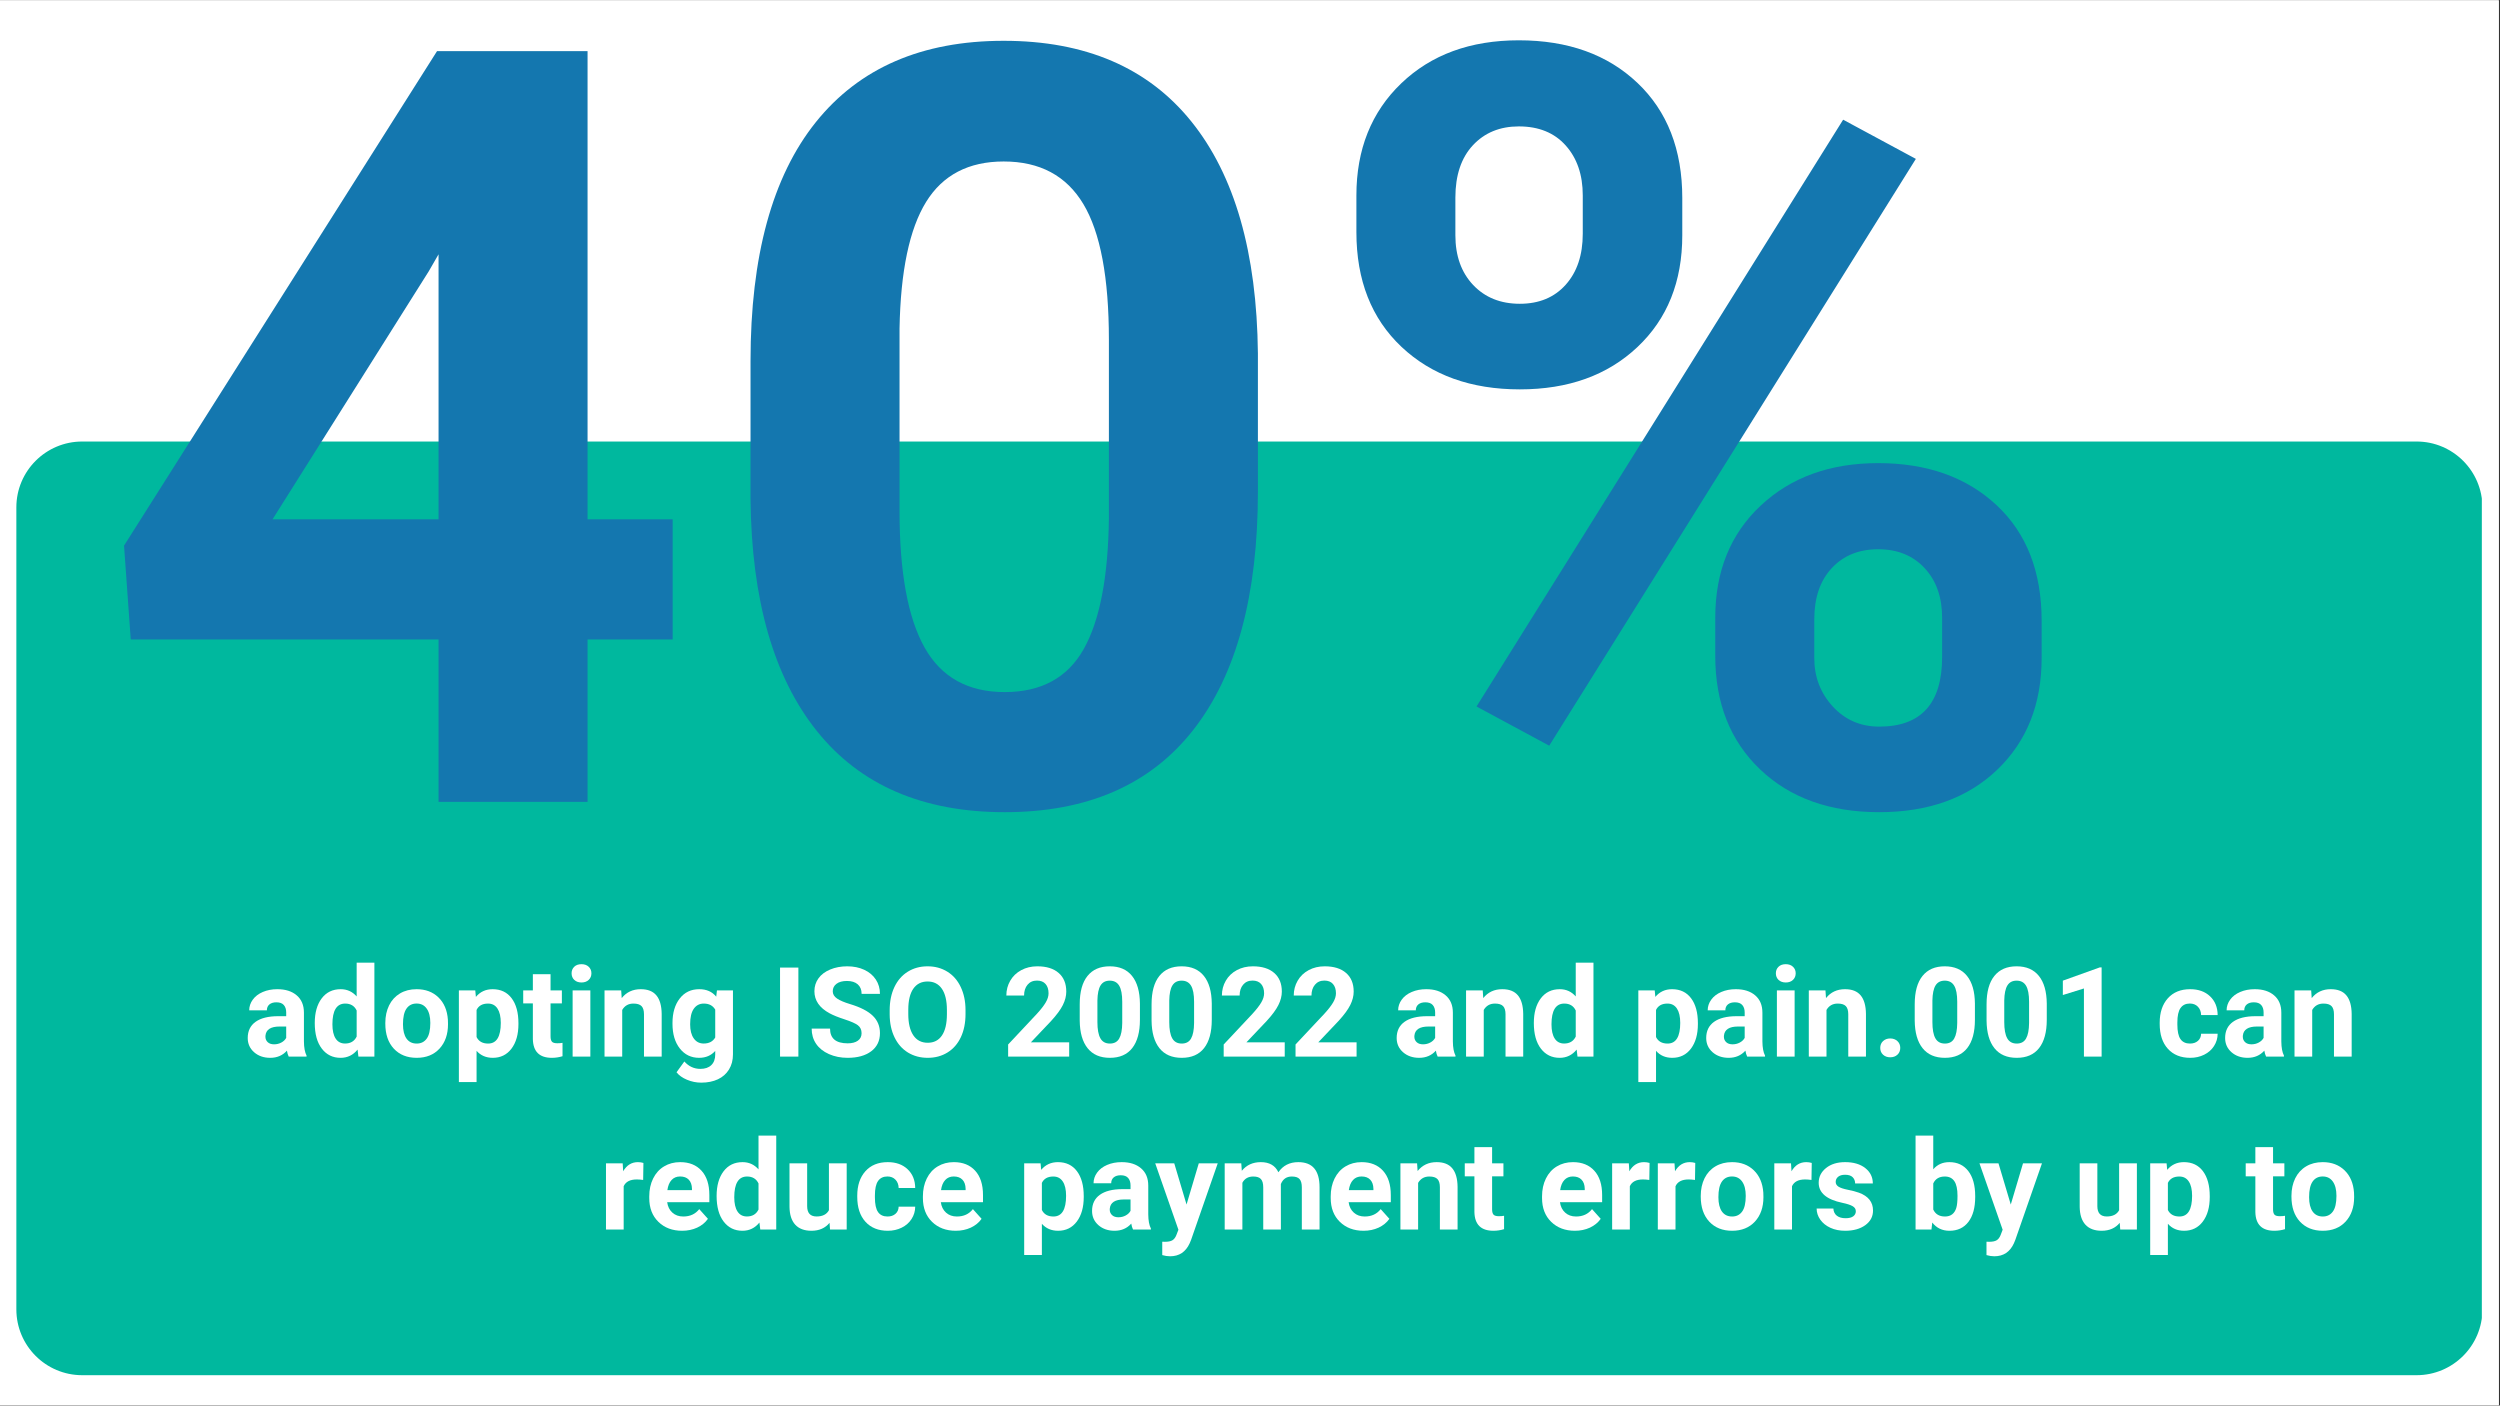 <svg xmlns="http://www.w3.org/2000/svg" xmlns:xlink="http://www.w3.org/1999/xlink" width="1366" zoomAndPan="magnify" viewBox="0 0 1024.5 576" height="768" preserveAspectRatio="xMidYMid meet" version="1.0"><rect x="0" y="0" width="1024.5" height="576" fill="#333333" stroke="none"/><defs><g/><clipPath id="3bd063bd93"><path d="M 0 0.141 L 1024 0.141 L 1024 575.859 L 0 575.859 Z M 0 0.141 " clip-rule="nonzero"/></clipPath><clipPath id="7ce6a3082e"><path d="M 6.703 180.934 L 1018 180.934 L 1018 563.555 L 6.703 563.555 Z M 6.703 180.934 " clip-rule="nonzero"/></clipPath><clipPath id="b9a9ccee78"><path d="M 33.691 180.934 L 990.309 180.934 C 1005.211 180.934 1017.297 193.02 1017.297 207.922 L 1017.297 536.566 C 1017.297 551.469 1005.211 563.555 990.309 563.555 L 33.691 563.555 C 18.789 563.555 6.703 551.469 6.703 536.566 L 6.703 207.922 C 6.703 193.02 18.789 180.934 33.691 180.934 Z M 33.691 180.934 " clip-rule="nonzero"/></clipPath></defs><g clip-path="url(#3bd063bd93)"><path fill="#ffffff" d="M 0 0.141 L 1024 0.141 L 1024 575.859 L 0 575.859 Z M 0 0.141 " fill-opacity="1" fill-rule="nonzero"/><path fill="#ffffff" d="M 0 0.141 L 1024 0.141 L 1024 575.859 L 0 575.859 Z M 0 0.141 " fill-opacity="1" fill-rule="nonzero"/></g><g clip-path="url(#7ce6a3082e)"><g clip-path="url(#b9a9ccee78)"><path fill="#00b89e" d="M 6.703 180.934 L 1017.055 180.934 L 1017.055 563.555 L 6.703 563.555 Z M 6.703 180.934 " fill-opacity="1" fill-rule="nonzero"/></g></g><g fill="#ffffff" fill-opacity="1"><g transform="translate(99.816, 432.997)"><g><path d="M 18.5 0 C 18.164 -0.656 17.922 -1.469 17.766 -2.438 C 16.016 -0.477 13.734 0.5 10.922 0.5 C 8.266 0.5 6.062 -0.266 4.312 -1.797 C 2.57 -3.336 1.703 -5.281 1.703 -7.625 C 1.703 -10.5 2.766 -12.703 4.891 -14.234 C 7.023 -15.773 10.109 -16.551 14.141 -16.562 L 17.469 -16.562 L 17.469 -18.125 C 17.469 -19.375 17.145 -20.375 16.5 -21.125 C 15.852 -21.875 14.836 -22.25 13.453 -22.25 C 12.234 -22.25 11.273 -21.957 10.578 -21.375 C 9.891 -20.789 9.547 -19.988 9.547 -18.969 L 2.312 -18.969 C 2.312 -20.539 2.797 -21.992 3.766 -23.328 C 4.734 -24.672 6.102 -25.723 7.875 -26.484 C 9.645 -27.242 11.629 -27.625 13.828 -27.625 C 17.172 -27.625 19.82 -26.781 21.781 -25.094 C 23.75 -23.414 24.734 -21.055 24.734 -18.016 L 24.734 -6.266 C 24.754 -3.691 25.113 -1.742 25.812 -0.422 L 25.812 0 Z M 12.5 -5.031 C 13.57 -5.031 14.555 -5.27 15.453 -5.75 C 16.359 -6.227 17.031 -6.867 17.469 -7.672 L 17.469 -12.328 L 14.766 -12.328 C 11.141 -12.328 9.207 -11.078 8.969 -8.578 L 8.953 -8.141 C 8.953 -7.242 9.27 -6.5 9.906 -5.906 C 10.539 -5.32 11.406 -5.031 12.5 -5.031 Z M 12.5 -5.031 "/></g></g><g transform="translate(127.331, 432.997)"><g><path d="M 1.656 -13.766 C 1.656 -17.984 2.602 -21.348 4.5 -23.859 C 6.395 -26.367 8.988 -27.625 12.281 -27.625 C 14.914 -27.625 17.098 -26.633 18.828 -24.656 L 18.828 -38.5 L 26.094 -38.5 L 26.094 0 L 19.547 0 L 19.203 -2.875 C 17.391 -0.625 15.066 0.5 12.234 0.5 C 9.035 0.5 6.473 -0.754 4.547 -3.266 C 2.617 -5.785 1.656 -9.285 1.656 -13.766 Z M 8.891 -13.234 C 8.891 -10.691 9.332 -8.742 10.219 -7.391 C 11.102 -6.035 12.391 -5.359 14.078 -5.359 C 16.316 -5.359 17.898 -6.305 18.828 -8.203 L 18.828 -18.891 C 17.922 -20.785 16.359 -21.734 14.141 -21.734 C 10.641 -21.734 8.891 -18.898 8.891 -13.234 Z M 8.891 -13.234 "/></g></g><g transform="translate(156.249, 432.997)"><g><path d="M 1.656 -13.812 C 1.656 -16.5 2.172 -18.895 3.203 -21 C 4.242 -23.102 5.734 -24.734 7.672 -25.891 C 9.617 -27.047 11.883 -27.625 14.469 -27.625 C 18.125 -27.625 21.109 -26.504 23.422 -24.266 C 25.734 -22.023 27.023 -18.984 27.297 -15.141 L 27.344 -13.281 C 27.344 -9.125 26.18 -5.785 23.859 -3.266 C 21.535 -0.754 18.414 0.5 14.5 0.5 C 10.594 0.5 7.473 -0.75 5.141 -3.25 C 2.816 -5.758 1.656 -9.172 1.656 -13.484 Z M 8.891 -13.281 C 8.891 -10.707 9.375 -8.738 10.344 -7.375 C 11.312 -6.02 12.703 -5.344 14.516 -5.344 C 16.266 -5.344 17.629 -6.016 18.609 -7.359 C 19.598 -8.703 20.094 -10.852 20.094 -13.812 C 20.094 -16.332 19.598 -18.285 18.609 -19.672 C 17.629 -21.055 16.25 -21.75 14.469 -21.75 C 12.688 -21.75 11.312 -21.062 10.344 -19.688 C 9.375 -18.312 8.891 -16.176 8.891 -13.281 Z M 8.891 -13.281 "/></g></g><g transform="translate(185.268, 432.997)"><g><path d="M 27.188 -13.312 C 27.188 -9.133 26.238 -5.785 24.344 -3.266 C 22.445 -0.754 19.891 0.5 16.672 0.5 C 13.93 0.5 11.719 -0.453 10.031 -2.359 L 10.031 10.422 L 2.781 10.422 L 2.781 -27.125 L 9.5 -27.125 L 9.75 -24.469 C 11.5 -26.57 13.785 -27.625 16.609 -27.625 C 19.953 -27.625 22.551 -26.383 24.406 -23.906 C 26.258 -21.438 27.188 -18.031 27.188 -13.688 Z M 19.953 -13.828 C 19.953 -16.359 19.504 -18.305 18.609 -19.672 C 17.711 -21.047 16.414 -21.734 14.719 -21.734 C 12.438 -21.734 10.875 -20.863 10.031 -19.125 L 10.031 -8.016 C 10.914 -6.234 12.492 -5.344 14.766 -5.344 C 18.223 -5.344 19.953 -8.172 19.953 -13.828 Z M 19.953 -13.828 "/></g></g><g transform="translate(214.161, 432.997)"><g><path d="M 11.453 -33.781 L 11.453 -27.125 L 16.094 -27.125 L 16.094 -21.797 L 11.453 -21.797 L 11.453 -8.266 C 11.453 -7.266 11.645 -6.547 12.031 -6.109 C 12.414 -5.68 13.148 -5.469 14.234 -5.469 C 15.035 -5.469 15.742 -5.523 16.359 -5.641 L 16.359 -0.156 C 14.941 0.281 13.484 0.5 11.984 0.5 C 6.898 0.5 4.305 -2.062 4.203 -7.188 L 4.203 -21.797 L 0.25 -21.797 L 0.25 -27.125 L 4.203 -27.125 L 4.203 -33.781 Z M 11.453 -33.781 "/></g></g><g transform="translate(231.502, 432.997)"><g><path d="M 10.422 0 L 3.156 0 L 3.156 -27.125 L 10.422 -27.125 Z M 2.734 -34.141 C 2.734 -35.223 3.094 -36.113 3.812 -36.812 C 4.539 -37.52 5.535 -37.875 6.797 -37.875 C 8.023 -37.875 9.008 -37.52 9.75 -36.812 C 10.488 -36.113 10.859 -35.223 10.859 -34.141 C 10.859 -33.035 10.484 -32.129 9.734 -31.422 C 8.992 -30.723 8.016 -30.375 6.797 -30.375 C 5.578 -30.375 4.594 -30.723 3.844 -31.422 C 3.102 -32.129 2.734 -33.035 2.734 -34.141 Z M 2.734 -34.141 "/></g></g><g transform="translate(245.109, 432.997)"><g><path d="M 9.453 -27.125 L 9.672 -23.984 C 11.609 -26.41 14.207 -27.625 17.469 -27.625 C 20.344 -27.625 22.477 -26.781 23.875 -25.094 C 25.281 -23.406 26.004 -20.879 26.047 -17.516 L 26.047 0 L 18.797 0 L 18.797 -17.344 C 18.797 -18.883 18.461 -20 17.797 -20.688 C 17.129 -21.383 16.02 -21.734 14.469 -21.734 C 12.426 -21.734 10.895 -20.863 9.875 -19.125 L 9.875 0 L 2.625 0 L 2.625 -27.125 Z M 9.453 -27.125 "/></g></g><g transform="translate(273.852, 432.997)"><g><path d="M 1.734 -13.766 C 1.734 -17.922 2.723 -21.27 4.703 -23.812 C 6.68 -26.352 9.348 -27.625 12.703 -27.625 C 15.68 -27.625 18 -26.602 19.656 -24.562 L 19.953 -27.125 L 26.516 -27.125 L 26.516 -0.906 C 26.516 1.469 25.973 3.531 24.891 5.281 C 23.816 7.039 22.301 8.379 20.344 9.297 C 18.395 10.211 16.109 10.672 13.484 10.672 C 11.492 10.672 9.555 10.273 7.672 9.484 C 5.785 8.691 4.359 7.672 3.391 6.422 L 6.594 2 C 8.395 4.02 10.582 5.031 13.156 5.031 C 15.082 5.031 16.578 4.516 17.641 3.484 C 18.711 2.461 19.25 1.008 19.25 -0.875 L 19.25 -2.328 C 17.57 -0.441 15.375 0.5 12.656 0.5 C 9.395 0.5 6.758 -0.77 4.75 -3.312 C 2.738 -5.863 1.734 -9.242 1.734 -13.453 Z M 8.969 -13.234 C 8.969 -10.773 9.461 -8.848 10.453 -7.453 C 11.441 -6.055 12.797 -5.359 14.516 -5.359 C 16.711 -5.359 18.289 -6.188 19.25 -7.844 L 19.25 -19.25 C 18.281 -20.906 16.719 -21.734 14.562 -21.734 C 12.82 -21.734 11.453 -21.02 10.453 -19.594 C 9.461 -18.176 8.969 -16.055 8.969 -13.234 Z M 8.969 -13.234 "/></g></g><g transform="translate(303.146, 432.997)"><g/></g><g transform="translate(315.926, 432.997)"><g><path d="M 11.25 0 L 3.734 0 L 3.734 -36.484 L 11.25 -36.484 Z M 11.25 0 "/></g></g><g transform="translate(330.886, 432.997)"><g><path d="M 22.188 -9.578 C 22.188 -10.992 21.68 -12.082 20.672 -12.844 C 19.672 -13.602 17.867 -14.406 15.266 -15.25 C 12.66 -16.094 10.598 -16.926 9.078 -17.75 C 4.93 -19.988 2.859 -23.004 2.859 -26.797 C 2.859 -28.766 3.41 -30.52 4.516 -32.062 C 5.629 -33.613 7.227 -34.82 9.312 -35.688 C 11.395 -36.562 13.727 -37 16.312 -37 C 18.914 -37 21.238 -36.523 23.281 -35.578 C 25.32 -34.629 26.906 -33.297 28.031 -31.578 C 29.156 -29.859 29.719 -27.906 29.719 -25.719 L 22.203 -25.719 C 22.203 -27.383 21.676 -28.68 20.625 -29.609 C 19.57 -30.535 18.094 -31 16.188 -31 C 14.352 -31 12.926 -30.609 11.906 -29.828 C 10.883 -29.055 10.375 -28.035 10.375 -26.766 C 10.375 -25.578 10.969 -24.582 12.156 -23.781 C 13.352 -22.977 15.113 -22.227 17.438 -21.531 C 21.719 -20.238 24.832 -18.641 26.781 -16.734 C 28.738 -14.836 29.719 -12.469 29.719 -9.625 C 29.719 -6.469 28.523 -3.988 26.141 -2.188 C 23.754 -0.395 20.535 0.5 16.484 0.5 C 13.68 0.5 11.125 -0.008 8.812 -1.031 C 6.508 -2.062 4.754 -3.469 3.547 -5.25 C 2.336 -7.039 1.734 -9.117 1.734 -11.484 L 9.266 -11.484 C 9.266 -7.453 11.672 -5.438 16.484 -5.438 C 18.273 -5.438 19.672 -5.801 20.672 -6.531 C 21.68 -7.258 22.188 -8.273 22.188 -9.578 Z M 22.188 -9.578 "/></g></g><g transform="translate(362.435, 432.997)"><g><path d="M 33.234 -17.422 C 33.234 -13.828 32.598 -10.676 31.328 -7.969 C 30.055 -5.258 28.238 -3.172 25.875 -1.703 C 23.508 -0.234 20.801 0.5 17.75 0.5 C 14.719 0.5 12.016 -0.223 9.641 -1.672 C 7.273 -3.129 5.441 -5.207 4.141 -7.906 C 2.836 -10.602 2.176 -13.707 2.156 -17.219 L 2.156 -19.016 C 2.156 -22.609 2.801 -25.77 4.094 -28.5 C 5.395 -31.238 7.223 -33.336 9.578 -34.797 C 11.941 -36.266 14.645 -37 17.688 -37 C 20.727 -37 23.43 -36.266 25.797 -34.797 C 28.16 -33.336 29.988 -31.238 31.281 -28.5 C 32.582 -25.77 33.234 -22.617 33.234 -19.047 Z M 25.609 -19.078 C 25.609 -22.898 24.922 -25.805 23.547 -27.797 C 22.18 -29.785 20.227 -30.781 17.688 -30.781 C 15.164 -30.781 13.219 -29.797 11.844 -27.828 C 10.477 -25.867 9.789 -22.992 9.781 -19.203 L 9.781 -17.422 C 9.781 -13.691 10.461 -10.801 11.828 -8.75 C 13.203 -6.695 15.176 -5.672 17.75 -5.672 C 20.27 -5.672 22.207 -6.66 23.562 -8.641 C 24.914 -10.617 25.598 -13.504 25.609 -17.297 Z M 25.609 -19.078 "/></g></g><g transform="translate(397.869, 432.997)"><g/></g><g transform="translate(410.649, 432.997)"><g><path d="M 27.5 0 L 2.484 0 L 2.484 -4.969 L 14.281 -17.547 C 15.906 -19.316 17.102 -20.859 17.875 -22.172 C 18.656 -23.492 19.047 -24.75 19.047 -25.938 C 19.047 -27.562 18.633 -28.836 17.812 -29.766 C 17 -30.691 15.832 -31.156 14.312 -31.156 C 12.676 -31.156 11.383 -30.586 10.438 -29.453 C 9.488 -28.328 9.016 -26.848 9.016 -25.016 L 1.75 -25.016 C 1.75 -27.234 2.281 -29.258 3.344 -31.094 C 4.406 -32.938 5.906 -34.379 7.844 -35.422 C 9.781 -36.473 11.977 -37 14.438 -37 C 18.195 -37 21.113 -36.094 23.188 -34.281 C 25.27 -32.477 26.312 -29.93 26.312 -26.641 C 26.312 -24.836 25.844 -23 24.906 -21.125 C 23.977 -19.258 22.375 -17.082 20.094 -14.594 L 11.797 -5.844 L 27.5 -5.844 Z M 27.5 0 "/></g></g><g transform="translate(440.094, 432.997)"><g><path d="M 27.047 -15.094 C 27.047 -10.039 26 -6.176 23.906 -3.5 C 21.82 -0.832 18.766 0.5 14.734 0.5 C 10.754 0.5 7.711 -0.812 5.609 -3.438 C 3.504 -6.062 2.426 -9.82 2.375 -14.719 L 2.375 -21.422 C 2.375 -26.523 3.43 -30.395 5.547 -33.031 C 7.66 -35.676 10.707 -37 14.688 -37 C 18.664 -37 21.707 -35.688 23.812 -33.062 C 25.914 -30.445 26.992 -26.691 27.047 -21.797 Z M 19.797 -22.453 C 19.797 -25.484 19.379 -27.688 18.547 -29.062 C 17.723 -30.438 16.438 -31.125 14.688 -31.125 C 12.977 -31.125 11.719 -30.469 10.906 -29.156 C 10.102 -27.844 9.676 -25.789 9.625 -23 L 9.625 -14.141 C 9.625 -11.16 10.031 -8.945 10.844 -7.5 C 11.656 -6.062 12.953 -5.344 14.734 -5.344 C 16.504 -5.344 17.781 -6.035 18.562 -7.422 C 19.352 -8.805 19.766 -10.926 19.797 -13.781 Z M 19.797 -22.453 "/></g></g><g transform="translate(469.538, 432.997)"><g><path d="M 27.047 -15.094 C 27.047 -10.039 26 -6.176 23.906 -3.5 C 21.82 -0.832 18.766 0.5 14.734 0.5 C 10.754 0.5 7.711 -0.812 5.609 -3.438 C 3.504 -6.062 2.426 -9.82 2.375 -14.719 L 2.375 -21.422 C 2.375 -26.523 3.43 -30.395 5.547 -33.031 C 7.66 -35.676 10.707 -37 14.688 -37 C 18.664 -37 21.707 -35.688 23.812 -33.062 C 25.914 -30.445 26.992 -26.691 27.047 -21.797 Z M 19.797 -22.453 C 19.797 -25.484 19.379 -27.688 18.547 -29.062 C 17.723 -30.438 16.438 -31.125 14.688 -31.125 C 12.977 -31.125 11.719 -30.469 10.906 -29.156 C 10.102 -27.844 9.676 -25.789 9.625 -23 L 9.625 -14.141 C 9.625 -11.16 10.031 -8.945 10.844 -7.5 C 11.656 -6.062 12.953 -5.344 14.734 -5.344 C 16.504 -5.344 17.781 -6.035 18.562 -7.422 C 19.352 -8.805 19.766 -10.926 19.797 -13.781 Z M 19.797 -22.453 "/></g></g><g transform="translate(498.982, 432.997)"><g><path d="M 27.5 0 L 2.484 0 L 2.484 -4.969 L 14.281 -17.547 C 15.906 -19.316 17.102 -20.859 17.875 -22.172 C 18.656 -23.492 19.047 -24.75 19.047 -25.938 C 19.047 -27.562 18.633 -28.836 17.812 -29.766 C 17 -30.691 15.832 -31.156 14.312 -31.156 C 12.676 -31.156 11.383 -30.586 10.438 -29.453 C 9.488 -28.328 9.016 -26.848 9.016 -25.016 L 1.75 -25.016 C 1.75 -27.234 2.281 -29.258 3.344 -31.094 C 4.406 -32.938 5.906 -34.379 7.844 -35.422 C 9.781 -36.473 11.977 -37 14.438 -37 C 18.195 -37 21.113 -36.094 23.188 -34.281 C 25.27 -32.477 26.312 -29.93 26.312 -26.641 C 26.312 -24.836 25.844 -23 24.906 -21.125 C 23.977 -19.258 22.375 -17.082 20.094 -14.594 L 11.797 -5.844 L 27.5 -5.844 Z M 27.5 0 "/></g></g><g transform="translate(528.427, 432.997)"><g><path d="M 27.5 0 L 2.484 0 L 2.484 -4.969 L 14.281 -17.547 C 15.906 -19.316 17.102 -20.859 17.875 -22.172 C 18.656 -23.492 19.047 -24.75 19.047 -25.938 C 19.047 -27.562 18.633 -28.836 17.812 -29.766 C 17 -30.691 15.832 -31.156 14.312 -31.156 C 12.676 -31.156 11.383 -30.586 10.438 -29.453 C 9.488 -28.328 9.016 -26.848 9.016 -25.016 L 1.75 -25.016 C 1.75 -27.234 2.281 -29.258 3.344 -31.094 C 4.406 -32.938 5.906 -34.379 7.844 -35.422 C 9.781 -36.473 11.977 -37 14.438 -37 C 18.195 -37 21.113 -36.094 23.188 -34.281 C 25.27 -32.477 26.312 -29.93 26.312 -26.641 C 26.312 -24.836 25.844 -23 24.906 -21.125 C 23.977 -19.258 22.375 -17.082 20.094 -14.594 L 11.797 -5.844 L 27.5 -5.844 Z M 27.5 0 "/></g></g><g transform="translate(557.871, 432.997)"><g/></g><g transform="translate(570.651, 432.997)"><g><path d="M 18.5 0 C 18.164 -0.656 17.922 -1.469 17.766 -2.438 C 16.016 -0.477 13.734 0.5 10.922 0.5 C 8.266 0.5 6.062 -0.266 4.312 -1.797 C 2.57 -3.336 1.703 -5.281 1.703 -7.625 C 1.703 -10.5 2.766 -12.703 4.891 -14.234 C 7.023 -15.773 10.109 -16.551 14.141 -16.562 L 17.469 -16.562 L 17.469 -18.125 C 17.469 -19.375 17.145 -20.375 16.5 -21.125 C 15.852 -21.875 14.836 -22.25 13.453 -22.25 C 12.234 -22.25 11.273 -21.957 10.578 -21.375 C 9.891 -20.789 9.547 -19.988 9.547 -18.969 L 2.312 -18.969 C 2.312 -20.539 2.797 -21.992 3.766 -23.328 C 4.734 -24.672 6.102 -25.723 7.875 -26.484 C 9.645 -27.242 11.629 -27.625 13.828 -27.625 C 17.172 -27.625 19.82 -26.781 21.781 -25.094 C 23.75 -23.414 24.734 -21.055 24.734 -18.016 L 24.734 -6.266 C 24.754 -3.691 25.113 -1.742 25.812 -0.422 L 25.812 0 Z M 12.5 -5.031 C 13.57 -5.031 14.555 -5.27 15.453 -5.75 C 16.359 -6.227 17.031 -6.867 17.469 -7.672 L 17.469 -12.328 L 14.766 -12.328 C 11.141 -12.328 9.207 -11.078 8.969 -8.578 L 8.953 -8.141 C 8.953 -7.242 9.27 -6.5 9.906 -5.906 C 10.539 -5.32 11.406 -5.031 12.5 -5.031 Z M 12.5 -5.031 "/></g></g><g transform="translate(598.166, 432.997)"><g><path d="M 9.453 -27.125 L 9.672 -23.984 C 11.609 -26.41 14.207 -27.625 17.469 -27.625 C 20.344 -27.625 22.477 -26.781 23.875 -25.094 C 25.281 -23.406 26.004 -20.879 26.047 -17.516 L 26.047 0 L 18.797 0 L 18.797 -17.344 C 18.797 -18.883 18.461 -20 17.797 -20.688 C 17.129 -21.383 16.02 -21.734 14.469 -21.734 C 12.426 -21.734 10.895 -20.863 9.875 -19.125 L 9.875 0 L 2.625 0 L 2.625 -27.125 Z M 9.453 -27.125 "/></g></g><g transform="translate(626.909, 432.997)"><g><path d="M 1.656 -13.766 C 1.656 -17.984 2.602 -21.348 4.5 -23.859 C 6.395 -26.367 8.988 -27.625 12.281 -27.625 C 14.914 -27.625 17.098 -26.633 18.828 -24.656 L 18.828 -38.5 L 26.094 -38.5 L 26.094 0 L 19.547 0 L 19.203 -2.875 C 17.391 -0.625 15.066 0.5 12.234 0.5 C 9.035 0.5 6.473 -0.754 4.547 -3.266 C 2.617 -5.785 1.656 -9.285 1.656 -13.766 Z M 8.891 -13.234 C 8.891 -10.691 9.332 -8.742 10.219 -7.391 C 11.102 -6.035 12.391 -5.359 14.078 -5.359 C 16.316 -5.359 17.898 -6.305 18.828 -8.203 L 18.828 -18.891 C 17.922 -20.785 16.359 -21.734 14.141 -21.734 C 10.641 -21.734 8.891 -18.898 8.891 -13.234 Z M 8.891 -13.234 "/></g></g><g transform="translate(655.827, 432.997)"><g/></g><g transform="translate(668.607, 432.997)"><g><path d="M 27.188 -13.312 C 27.188 -9.133 26.238 -5.785 24.344 -3.266 C 22.445 -0.754 19.891 0.5 16.672 0.5 C 13.93 0.5 11.719 -0.453 10.031 -2.359 L 10.031 10.422 L 2.781 10.422 L 2.781 -27.125 L 9.5 -27.125 L 9.75 -24.469 C 11.5 -26.57 13.785 -27.625 16.609 -27.625 C 19.953 -27.625 22.551 -26.383 24.406 -23.906 C 26.258 -21.438 27.188 -18.031 27.188 -13.688 Z M 19.953 -13.828 C 19.953 -16.359 19.504 -18.305 18.609 -19.672 C 17.711 -21.047 16.414 -21.734 14.719 -21.734 C 12.438 -21.734 10.875 -20.863 10.031 -19.125 L 10.031 -8.016 C 10.914 -6.234 12.492 -5.344 14.766 -5.344 C 18.223 -5.344 19.953 -8.172 19.953 -13.828 Z M 19.953 -13.828 "/></g></g><g transform="translate(697.5, 432.997)"><g><path d="M 18.5 0 C 18.164 -0.656 17.922 -1.469 17.766 -2.438 C 16.016 -0.477 13.734 0.5 10.922 0.5 C 8.266 0.5 6.062 -0.266 4.312 -1.797 C 2.57 -3.336 1.703 -5.281 1.703 -7.625 C 1.703 -10.5 2.766 -12.703 4.891 -14.234 C 7.023 -15.773 10.109 -16.551 14.141 -16.562 L 17.469 -16.562 L 17.469 -18.125 C 17.469 -19.375 17.145 -20.375 16.5 -21.125 C 15.852 -21.875 14.836 -22.25 13.453 -22.25 C 12.234 -22.25 11.273 -21.957 10.578 -21.375 C 9.891 -20.789 9.547 -19.988 9.547 -18.969 L 2.312 -18.969 C 2.312 -20.539 2.797 -21.992 3.766 -23.328 C 4.734 -24.672 6.102 -25.723 7.875 -26.484 C 9.645 -27.242 11.629 -27.625 13.828 -27.625 C 17.172 -27.625 19.82 -26.781 21.781 -25.094 C 23.75 -23.414 24.734 -21.055 24.734 -18.016 L 24.734 -6.266 C 24.754 -3.691 25.113 -1.742 25.812 -0.422 L 25.812 0 Z M 12.5 -5.031 C 13.57 -5.031 14.555 -5.27 15.453 -5.75 C 16.359 -6.227 17.031 -6.867 17.469 -7.672 L 17.469 -12.328 L 14.766 -12.328 C 11.141 -12.328 9.207 -11.078 8.969 -8.578 L 8.953 -8.141 C 8.953 -7.242 9.27 -6.5 9.906 -5.906 C 10.539 -5.32 11.406 -5.031 12.5 -5.031 Z M 12.5 -5.031 "/></g></g><g transform="translate(725.015, 432.997)"><g><path d="M 10.422 0 L 3.156 0 L 3.156 -27.125 L 10.422 -27.125 Z M 2.734 -34.141 C 2.734 -35.223 3.094 -36.113 3.812 -36.812 C 4.539 -37.52 5.535 -37.875 6.797 -37.875 C 8.023 -37.875 9.008 -37.52 9.75 -36.812 C 10.488 -36.113 10.859 -35.223 10.859 -34.141 C 10.859 -33.035 10.484 -32.129 9.734 -31.422 C 8.992 -30.723 8.016 -30.375 6.797 -30.375 C 5.578 -30.375 4.594 -30.723 3.844 -31.422 C 3.102 -32.129 2.734 -33.035 2.734 -34.141 Z M 2.734 -34.141 "/></g></g><g transform="translate(738.622, 432.997)"><g><path d="M 9.453 -27.125 L 9.672 -23.984 C 11.609 -26.41 14.207 -27.625 17.469 -27.625 C 20.344 -27.625 22.477 -26.781 23.875 -25.094 C 25.281 -23.406 26.004 -20.879 26.047 -17.516 L 26.047 0 L 18.797 0 L 18.797 -17.344 C 18.797 -18.883 18.461 -20 17.797 -20.688 C 17.129 -21.383 16.02 -21.734 14.469 -21.734 C 12.426 -21.734 10.895 -20.863 9.875 -19.125 L 9.875 0 L 2.625 0 L 2.625 -27.125 Z M 9.453 -27.125 "/></g></g><g transform="translate(767.365, 432.997)"><g><path d="M 3.156 -3.562 C 3.156 -4.707 3.539 -5.641 4.312 -6.359 C 5.094 -7.078 6.07 -7.438 7.25 -7.438 C 8.426 -7.438 9.406 -7.078 10.188 -6.359 C 10.969 -5.641 11.359 -4.707 11.359 -3.562 C 11.359 -2.426 10.973 -1.5 10.203 -0.781 C 9.43 -0.07 8.445 0.281 7.25 0.281 C 6.062 0.281 5.082 -0.07 4.312 -0.781 C 3.539 -1.5 3.156 -2.426 3.156 -3.562 Z M 3.156 -3.562 "/></g></g><g transform="translate(782.275, 432.997)"><g><path d="M 27.047 -15.094 C 27.047 -10.039 26 -6.176 23.906 -3.5 C 21.82 -0.832 18.766 0.5 14.734 0.5 C 10.754 0.5 7.711 -0.812 5.609 -3.438 C 3.504 -6.062 2.426 -9.82 2.375 -14.719 L 2.375 -21.422 C 2.375 -26.523 3.43 -30.395 5.547 -33.031 C 7.66 -35.676 10.707 -37 14.688 -37 C 18.664 -37 21.707 -35.688 23.812 -33.062 C 25.914 -30.445 26.992 -26.691 27.047 -21.797 Z M 19.797 -22.453 C 19.797 -25.484 19.379 -27.688 18.547 -29.062 C 17.723 -30.438 16.438 -31.125 14.688 -31.125 C 12.977 -31.125 11.719 -30.469 10.906 -29.156 C 10.102 -27.844 9.676 -25.789 9.625 -23 L 9.625 -14.141 C 9.625 -11.16 10.031 -8.945 10.844 -7.5 C 11.656 -6.062 12.953 -5.344 14.734 -5.344 C 16.504 -5.344 17.781 -6.035 18.562 -7.422 C 19.352 -8.805 19.766 -10.926 19.797 -13.781 Z M 19.797 -22.453 "/></g></g><g transform="translate(811.72, 432.997)"><g><path d="M 27.047 -15.094 C 27.047 -10.039 26 -6.176 23.906 -3.5 C 21.82 -0.832 18.766 0.5 14.734 0.5 C 10.754 0.5 7.711 -0.812 5.609 -3.438 C 3.504 -6.062 2.426 -9.82 2.375 -14.719 L 2.375 -21.422 C 2.375 -26.523 3.43 -30.395 5.547 -33.031 C 7.66 -35.676 10.707 -37 14.688 -37 C 18.664 -37 21.707 -35.688 23.812 -33.062 C 25.914 -30.445 26.992 -26.691 27.047 -21.797 Z M 19.797 -22.453 C 19.797 -25.484 19.379 -27.688 18.547 -29.062 C 17.723 -30.438 16.438 -31.125 14.688 -31.125 C 12.977 -31.125 11.719 -30.469 10.906 -29.156 C 10.102 -27.844 9.676 -25.789 9.625 -23 L 9.625 -14.141 C 9.625 -11.16 10.031 -8.945 10.844 -7.5 C 11.656 -6.062 12.953 -5.344 14.734 -5.344 C 16.504 -5.344 17.781 -6.035 18.562 -7.422 C 19.352 -8.805 19.766 -10.926 19.797 -13.781 Z M 19.797 -22.453 "/></g></g><g transform="translate(841.164, 432.997)"><g><path d="M 20.078 0 L 12.828 0 L 12.828 -27.922 L 4.188 -25.234 L 4.188 -31.125 L 19.297 -36.547 L 20.078 -36.547 Z M 20.078 0 "/></g></g><g transform="translate(870.608, 432.997)"><g/></g><g transform="translate(883.389, 432.997)"><g><path d="M 14.062 -5.344 C 15.395 -5.344 16.477 -5.707 17.312 -6.438 C 18.156 -7.176 18.594 -8.156 18.625 -9.375 L 25.406 -9.375 C 25.395 -7.531 24.895 -5.844 23.906 -4.312 C 22.926 -2.789 21.578 -1.609 19.859 -0.766 C 18.148 0.078 16.258 0.5 14.188 0.5 C 10.312 0.5 7.254 -0.727 5.016 -3.188 C 2.773 -5.656 1.656 -9.062 1.656 -13.406 L 1.656 -13.891 C 1.656 -18.066 2.766 -21.398 4.984 -23.891 C 7.211 -26.379 10.266 -27.625 14.141 -27.625 C 17.523 -27.625 20.238 -26.656 22.281 -24.719 C 24.332 -22.789 25.375 -20.223 25.406 -17.016 L 18.625 -17.016 C 18.594 -18.422 18.156 -19.562 17.312 -20.438 C 16.477 -21.312 15.379 -21.75 14.016 -21.75 C 12.328 -21.75 11.051 -21.133 10.188 -19.906 C 9.32 -18.676 8.891 -16.688 8.891 -13.938 L 8.891 -13.188 C 8.891 -10.395 9.316 -8.391 10.172 -7.172 C 11.023 -5.953 12.32 -5.344 14.062 -5.344 Z M 14.062 -5.344 "/></g></g><g transform="translate(910.152, 432.997)"><g><path d="M 18.5 0 C 18.164 -0.656 17.922 -1.469 17.766 -2.438 C 16.016 -0.477 13.734 0.5 10.922 0.5 C 8.266 0.5 6.062 -0.266 4.312 -1.797 C 2.57 -3.336 1.703 -5.281 1.703 -7.625 C 1.703 -10.5 2.766 -12.703 4.891 -14.234 C 7.023 -15.773 10.109 -16.551 14.141 -16.562 L 17.469 -16.562 L 17.469 -18.125 C 17.469 -19.375 17.145 -20.375 16.5 -21.125 C 15.852 -21.875 14.836 -22.25 13.453 -22.25 C 12.234 -22.25 11.273 -21.957 10.578 -21.375 C 9.891 -20.789 9.547 -19.988 9.547 -18.969 L 2.312 -18.969 C 2.312 -20.539 2.797 -21.992 3.766 -23.328 C 4.734 -24.672 6.102 -25.723 7.875 -26.484 C 9.645 -27.242 11.629 -27.625 13.828 -27.625 C 17.172 -27.625 19.82 -26.781 21.781 -25.094 C 23.75 -23.414 24.734 -21.055 24.734 -18.016 L 24.734 -6.266 C 24.754 -3.691 25.113 -1.742 25.812 -0.422 L 25.812 0 Z M 12.5 -5.031 C 13.57 -5.031 14.555 -5.27 15.453 -5.75 C 16.359 -6.227 17.031 -6.867 17.469 -7.672 L 17.469 -12.328 L 14.766 -12.328 C 11.141 -12.328 9.207 -11.078 8.969 -8.578 L 8.953 -8.141 C 8.953 -7.242 9.27 -6.5 9.906 -5.906 C 10.539 -5.32 11.406 -5.031 12.5 -5.031 Z M 12.5 -5.031 "/></g></g><g transform="translate(937.667, 432.997)"><g><path d="M 9.453 -27.125 L 9.672 -23.984 C 11.609 -26.41 14.207 -27.625 17.469 -27.625 C 20.344 -27.625 22.477 -26.781 23.875 -25.094 C 25.281 -23.406 26.004 -20.879 26.047 -17.516 L 26.047 0 L 18.797 0 L 18.797 -17.344 C 18.797 -18.883 18.461 -20 17.797 -20.688 C 17.129 -21.383 16.02 -21.734 14.469 -21.734 C 12.426 -21.734 10.895 -20.863 9.875 -19.125 L 9.875 0 L 2.625 0 L 2.625 -27.125 Z M 9.453 -27.125 "/></g></g></g><g fill="#ffffff" fill-opacity="1"><g transform="translate(245.55, 503.869)"><g><path d="M 18.016 -20.328 C 17.035 -20.461 16.164 -20.531 15.406 -20.531 C 12.664 -20.531 10.875 -19.602 10.031 -17.75 L 10.031 0 L 2.781 0 L 2.781 -27.125 L 9.625 -27.125 L 9.828 -23.891 C 11.273 -26.379 13.285 -27.625 15.859 -27.625 C 16.66 -27.625 17.414 -27.516 18.125 -27.297 Z M 18.016 -20.328 "/></g></g><g transform="translate(264.269, 503.869)"><g><path d="M 15.266 0.5 C 11.285 0.5 8.047 -0.719 5.547 -3.156 C 3.047 -5.594 1.797 -8.844 1.797 -12.906 L 1.797 -13.609 C 1.797 -16.328 2.32 -18.758 3.375 -20.906 C 4.438 -23.062 5.93 -24.719 7.859 -25.875 C 9.785 -27.039 11.988 -27.625 14.469 -27.625 C 18.176 -27.625 21.094 -26.453 23.219 -24.109 C 25.352 -21.766 26.422 -18.445 26.422 -14.156 L 26.422 -11.203 L 9.141 -11.203 C 9.379 -9.43 10.086 -8.008 11.266 -6.938 C 12.441 -5.875 13.93 -5.344 15.734 -5.344 C 18.523 -5.344 20.707 -6.352 22.281 -8.375 L 25.844 -4.391 C 24.75 -2.848 23.273 -1.645 21.422 -0.781 C 19.566 0.07 17.516 0.5 15.266 0.5 Z M 14.438 -21.75 C 13 -21.75 11.832 -21.266 10.938 -20.297 C 10.039 -19.328 9.469 -17.941 9.219 -16.141 L 19.297 -16.141 L 19.297 -16.719 C 19.266 -18.32 18.828 -19.562 17.984 -20.438 C 17.148 -21.312 15.969 -21.75 14.438 -21.75 Z M 14.438 -21.75 "/></g></g><g transform="translate(292.01, 503.869)"><g><path d="M 1.656 -13.766 C 1.656 -17.984 2.602 -21.348 4.5 -23.859 C 6.395 -26.367 8.988 -27.625 12.281 -27.625 C 14.914 -27.625 17.098 -26.633 18.828 -24.656 L 18.828 -38.5 L 26.094 -38.5 L 26.094 0 L 19.547 0 L 19.203 -2.875 C 17.391 -0.625 15.066 0.5 12.234 0.5 C 9.035 0.5 6.473 -0.754 4.547 -3.266 C 2.617 -5.785 1.656 -9.285 1.656 -13.766 Z M 8.891 -13.234 C 8.891 -10.691 9.332 -8.742 10.219 -7.391 C 11.102 -6.035 12.391 -5.359 14.078 -5.359 C 16.316 -5.359 17.898 -6.305 18.828 -8.203 L 18.828 -18.891 C 17.922 -20.785 16.359 -21.734 14.141 -21.734 C 10.641 -21.734 8.891 -18.898 8.891 -13.234 Z M 8.891 -13.234 "/></g></g><g transform="translate(320.928, 503.869)"><g><path d="M 19.016 -2.75 C 17.234 -0.582 14.766 0.5 11.609 0.5 C 8.703 0.5 6.484 -0.332 4.953 -2 C 3.422 -3.676 2.641 -6.125 2.609 -9.344 L 2.609 -27.125 L 9.844 -27.125 L 9.844 -9.594 C 9.844 -6.77 11.129 -5.359 13.703 -5.359 C 16.16 -5.359 17.848 -6.211 18.766 -7.922 L 18.766 -27.125 L 26.047 -27.125 L 26.047 0 L 19.219 0 Z M 19.016 -2.75 "/></g></g><g transform="translate(349.646, 503.869)"><g><path d="M 14.062 -5.344 C 15.395 -5.344 16.477 -5.707 17.312 -6.438 C 18.156 -7.176 18.594 -8.156 18.625 -9.375 L 25.406 -9.375 C 25.395 -7.531 24.895 -5.844 23.906 -4.312 C 22.926 -2.789 21.578 -1.609 19.859 -0.766 C 18.148 0.078 16.258 0.5 14.188 0.5 C 10.312 0.5 7.254 -0.727 5.016 -3.188 C 2.773 -5.656 1.656 -9.062 1.656 -13.406 L 1.656 -13.891 C 1.656 -18.066 2.766 -21.398 4.984 -23.891 C 7.211 -26.379 10.266 -27.625 14.141 -27.625 C 17.523 -27.625 20.238 -26.656 22.281 -24.719 C 24.332 -22.789 25.375 -20.223 25.406 -17.016 L 18.625 -17.016 C 18.594 -18.422 18.156 -19.562 17.312 -20.438 C 16.477 -21.312 15.379 -21.75 14.016 -21.75 C 12.328 -21.75 11.051 -21.133 10.188 -19.906 C 9.32 -18.676 8.891 -16.688 8.891 -13.938 L 8.891 -13.188 C 8.891 -10.395 9.316 -8.391 10.172 -7.172 C 11.023 -5.953 12.32 -5.344 14.062 -5.344 Z M 14.062 -5.344 "/></g></g><g transform="translate(376.409, 503.869)"><g><path d="M 15.266 0.5 C 11.285 0.5 8.047 -0.719 5.547 -3.156 C 3.047 -5.594 1.797 -8.844 1.797 -12.906 L 1.797 -13.609 C 1.797 -16.328 2.32 -18.758 3.375 -20.906 C 4.438 -23.062 5.93 -24.719 7.859 -25.875 C 9.785 -27.039 11.988 -27.625 14.469 -27.625 C 18.176 -27.625 21.094 -26.453 23.219 -24.109 C 25.352 -21.766 26.422 -18.445 26.422 -14.156 L 26.422 -11.203 L 9.141 -11.203 C 9.379 -9.43 10.086 -8.008 11.266 -6.938 C 12.441 -5.875 13.93 -5.344 15.734 -5.344 C 18.523 -5.344 20.707 -6.352 22.281 -8.375 L 25.844 -4.391 C 24.75 -2.848 23.273 -1.645 21.422 -0.781 C 19.566 0.07 17.516 0.5 15.266 0.5 Z M 14.438 -21.75 C 13 -21.75 11.832 -21.266 10.938 -20.297 C 10.039 -19.328 9.469 -17.941 9.219 -16.141 L 19.297 -16.141 L 19.297 -16.719 C 19.266 -18.32 18.828 -19.562 17.984 -20.438 C 17.148 -21.312 15.969 -21.75 14.438 -21.75 Z M 14.438 -21.75 "/></g></g><g transform="translate(404.149, 503.869)"><g/></g><g transform="translate(416.929, 503.869)"><g><path d="M 27.188 -13.312 C 27.188 -9.133 26.238 -5.785 24.344 -3.266 C 22.445 -0.754 19.891 0.5 16.672 0.5 C 13.93 0.5 11.719 -0.453 10.031 -2.359 L 10.031 10.422 L 2.781 10.422 L 2.781 -27.125 L 9.5 -27.125 L 9.75 -24.469 C 11.5 -26.57 13.785 -27.625 16.609 -27.625 C 19.953 -27.625 22.551 -26.383 24.406 -23.906 C 26.258 -21.438 27.188 -18.031 27.188 -13.688 Z M 19.953 -13.828 C 19.953 -16.359 19.504 -18.305 18.609 -19.672 C 17.711 -21.047 16.414 -21.734 14.719 -21.734 C 12.438 -21.734 10.875 -20.863 10.031 -19.125 L 10.031 -8.016 C 10.914 -6.234 12.492 -5.344 14.766 -5.344 C 18.223 -5.344 19.953 -8.172 19.953 -13.828 Z M 19.953 -13.828 "/></g></g><g transform="translate(445.823, 503.869)"><g><path d="M 18.5 0 C 18.164 -0.656 17.922 -1.469 17.766 -2.438 C 16.016 -0.477 13.734 0.5 10.922 0.5 C 8.266 0.5 6.062 -0.266 4.312 -1.797 C 2.57 -3.336 1.703 -5.281 1.703 -7.625 C 1.703 -10.5 2.766 -12.703 4.891 -14.234 C 7.023 -15.773 10.109 -16.551 14.141 -16.562 L 17.469 -16.562 L 17.469 -18.125 C 17.469 -19.375 17.145 -20.375 16.5 -21.125 C 15.852 -21.875 14.836 -22.25 13.453 -22.25 C 12.234 -22.25 11.273 -21.957 10.578 -21.375 C 9.891 -20.789 9.547 -19.988 9.547 -18.969 L 2.312 -18.969 C 2.312 -20.539 2.797 -21.992 3.766 -23.328 C 4.734 -24.672 6.102 -25.723 7.875 -26.484 C 9.645 -27.242 11.629 -27.625 13.828 -27.625 C 17.172 -27.625 19.82 -26.781 21.781 -25.094 C 23.75 -23.414 24.734 -21.055 24.734 -18.016 L 24.734 -6.266 C 24.754 -3.691 25.113 -1.742 25.812 -0.422 L 25.812 0 Z M 12.5 -5.031 C 13.57 -5.031 14.555 -5.27 15.453 -5.75 C 16.359 -6.227 17.031 -6.867 17.469 -7.672 L 17.469 -12.328 L 14.766 -12.328 C 11.141 -12.328 9.207 -11.078 8.969 -8.578 L 8.953 -8.141 C 8.953 -7.242 9.27 -6.5 9.906 -5.906 C 10.539 -5.32 11.406 -5.031 12.5 -5.031 Z M 12.5 -5.031 "/></g></g><g transform="translate(473.337, 503.869)"><g><path d="M 12.906 -10.25 L 17.922 -27.125 L 25.688 -27.125 L 14.781 4.203 L 14.188 5.641 C 12.562 9.18 9.891 10.953 6.172 10.953 C 5.117 10.953 4.047 10.789 2.953 10.469 L 2.953 4.984 L 4.062 5.016 C 5.426 5.016 6.445 4.805 7.125 4.391 C 7.801 3.973 8.332 3.281 8.719 2.312 L 9.578 0.078 L 0.078 -27.125 L 7.875 -27.125 Z M 12.906 -10.25 "/></g></g><g transform="translate(499.098, 503.869)"><g><path d="M 9.578 -27.125 L 9.797 -24.078 C 11.723 -26.441 14.32 -27.625 17.594 -27.625 C 21.082 -27.625 23.477 -26.242 24.781 -23.484 C 26.688 -26.242 29.406 -27.625 32.938 -27.625 C 35.875 -27.625 38.062 -26.766 39.5 -25.047 C 40.938 -23.336 41.656 -20.758 41.656 -17.312 L 41.656 0 L 34.391 0 L 34.391 -17.297 C 34.391 -18.828 34.086 -19.945 33.484 -20.656 C 32.879 -21.375 31.816 -21.734 30.297 -21.734 C 28.129 -21.734 26.629 -20.695 25.797 -18.625 L 25.812 0 L 18.578 0 L 18.578 -17.266 C 18.578 -18.836 18.266 -19.973 17.641 -20.672 C 17.023 -21.379 15.973 -21.734 14.484 -21.734 C 12.43 -21.734 10.945 -20.879 10.031 -19.172 L 10.031 0 L 2.781 0 L 2.781 -27.125 Z M 9.578 -27.125 "/></g></g><g transform="translate(543.528, 503.869)"><g><path d="M 15.266 0.5 C 11.285 0.5 8.047 -0.719 5.547 -3.156 C 3.047 -5.594 1.797 -8.844 1.797 -12.906 L 1.797 -13.609 C 1.797 -16.328 2.32 -18.758 3.375 -20.906 C 4.438 -23.062 5.93 -24.719 7.859 -25.875 C 9.785 -27.039 11.988 -27.625 14.469 -27.625 C 18.176 -27.625 21.094 -26.453 23.219 -24.109 C 25.352 -21.766 26.422 -18.445 26.422 -14.156 L 26.422 -11.203 L 9.141 -11.203 C 9.379 -9.43 10.086 -8.008 11.266 -6.938 C 12.441 -5.875 13.93 -5.344 15.734 -5.344 C 18.523 -5.344 20.707 -6.352 22.281 -8.375 L 25.844 -4.391 C 24.75 -2.848 23.273 -1.645 21.422 -0.781 C 19.566 0.07 17.516 0.5 15.266 0.5 Z M 14.438 -21.75 C 13 -21.75 11.832 -21.266 10.938 -20.297 C 10.039 -19.328 9.469 -17.941 9.219 -16.141 L 19.297 -16.141 L 19.297 -16.719 C 19.266 -18.32 18.828 -19.562 17.984 -20.438 C 17.148 -21.312 15.969 -21.75 14.438 -21.75 Z M 14.438 -21.75 "/></g></g><g transform="translate(571.268, 503.869)"><g><path d="M 9.453 -27.125 L 9.672 -23.984 C 11.609 -26.41 14.207 -27.625 17.469 -27.625 C 20.344 -27.625 22.477 -26.781 23.875 -25.094 C 25.281 -23.406 26.004 -20.879 26.047 -17.516 L 26.047 0 L 18.797 0 L 18.797 -17.344 C 18.797 -18.883 18.461 -20 17.797 -20.688 C 17.129 -21.383 16.02 -21.734 14.469 -21.734 C 12.426 -21.734 10.895 -20.863 9.875 -19.125 L 9.875 0 L 2.625 0 L 2.625 -27.125 Z M 9.453 -27.125 "/></g></g><g transform="translate(600.011, 503.869)"><g><path d="M 11.453 -33.781 L 11.453 -27.125 L 16.094 -27.125 L 16.094 -21.797 L 11.453 -21.797 L 11.453 -8.266 C 11.453 -7.266 11.645 -6.547 12.031 -6.109 C 12.414 -5.68 13.148 -5.469 14.234 -5.469 C 15.035 -5.469 15.742 -5.523 16.359 -5.641 L 16.359 -0.156 C 14.941 0.281 13.484 0.5 11.984 0.5 C 6.898 0.5 4.305 -2.062 4.203 -7.188 L 4.203 -21.797 L 0.25 -21.797 L 0.25 -27.125 L 4.203 -27.125 L 4.203 -33.781 Z M 11.453 -33.781 "/></g></g><g transform="translate(617.352, 503.869)"><g/></g><g transform="translate(630.132, 503.869)"><g><path d="M 15.266 0.5 C 11.285 0.5 8.047 -0.719 5.547 -3.156 C 3.047 -5.594 1.797 -8.844 1.797 -12.906 L 1.797 -13.609 C 1.797 -16.328 2.32 -18.758 3.375 -20.906 C 4.438 -23.062 5.93 -24.719 7.859 -25.875 C 9.785 -27.039 11.988 -27.625 14.469 -27.625 C 18.176 -27.625 21.094 -26.453 23.219 -24.109 C 25.352 -21.766 26.422 -18.445 26.422 -14.156 L 26.422 -11.203 L 9.141 -11.203 C 9.379 -9.43 10.086 -8.008 11.266 -6.938 C 12.441 -5.875 13.93 -5.344 15.734 -5.344 C 18.523 -5.344 20.707 -6.352 22.281 -8.375 L 25.844 -4.391 C 24.75 -2.848 23.273 -1.645 21.422 -0.781 C 19.566 0.07 17.516 0.5 15.266 0.5 Z M 14.438 -21.75 C 13 -21.75 11.832 -21.266 10.938 -20.297 C 10.039 -19.328 9.469 -17.941 9.219 -16.141 L 19.297 -16.141 L 19.297 -16.719 C 19.266 -18.32 18.828 -19.562 17.984 -20.438 C 17.148 -21.312 15.969 -21.75 14.438 -21.75 Z M 14.438 -21.75 "/></g></g><g transform="translate(657.872, 503.869)"><g><path d="M 18.016 -20.328 C 17.035 -20.461 16.164 -20.531 15.406 -20.531 C 12.664 -20.531 10.875 -19.602 10.031 -17.75 L 10.031 0 L 2.781 0 L 2.781 -27.125 L 9.625 -27.125 L 9.828 -23.891 C 11.273 -26.379 13.285 -27.625 15.859 -27.625 C 16.66 -27.625 17.414 -27.516 18.125 -27.297 Z M 18.016 -20.328 "/></g></g><g transform="translate(676.592, 503.869)"><g><path d="M 18.016 -20.328 C 17.035 -20.461 16.164 -20.531 15.406 -20.531 C 12.664 -20.531 10.875 -19.602 10.031 -17.75 L 10.031 0 L 2.781 0 L 2.781 -27.125 L 9.625 -27.125 L 9.828 -23.891 C 11.273 -26.379 13.285 -27.625 15.859 -27.625 C 16.66 -27.625 17.414 -27.516 18.125 -27.297 Z M 18.016 -20.328 "/></g></g><g transform="translate(695.311, 503.869)"><g><path d="M 1.656 -13.812 C 1.656 -16.5 2.172 -18.895 3.203 -21 C 4.242 -23.102 5.734 -24.734 7.672 -25.891 C 9.617 -27.047 11.883 -27.625 14.469 -27.625 C 18.125 -27.625 21.109 -26.504 23.422 -24.266 C 25.734 -22.023 27.023 -18.984 27.297 -15.141 L 27.344 -13.281 C 27.344 -9.125 26.18 -5.785 23.859 -3.266 C 21.535 -0.754 18.414 0.5 14.5 0.5 C 10.594 0.5 7.473 -0.75 5.141 -3.25 C 2.816 -5.758 1.656 -9.172 1.656 -13.484 Z M 8.891 -13.281 C 8.891 -10.707 9.375 -8.738 10.344 -7.375 C 11.312 -6.02 12.703 -5.344 14.516 -5.344 C 16.266 -5.344 17.629 -6.016 18.609 -7.359 C 19.598 -8.703 20.094 -10.852 20.094 -13.812 C 20.094 -16.332 19.598 -18.285 18.609 -19.672 C 17.629 -21.055 16.25 -21.75 14.469 -21.75 C 12.688 -21.75 11.312 -21.062 10.344 -19.688 C 9.375 -18.312 8.891 -16.176 8.891 -13.281 Z M 8.891 -13.281 "/></g></g><g transform="translate(724.329, 503.869)"><g><path d="M 18.016 -20.328 C 17.035 -20.461 16.164 -20.531 15.406 -20.531 C 12.664 -20.531 10.875 -19.602 10.031 -17.75 L 10.031 0 L 2.781 0 L 2.781 -27.125 L 9.625 -27.125 L 9.828 -23.891 C 11.273 -26.379 13.285 -27.625 15.859 -27.625 C 16.66 -27.625 17.414 -27.516 18.125 -27.297 Z M 18.016 -20.328 "/></g></g><g transform="translate(743.048, 503.869)"><g><path d="M 17.469 -7.5 C 17.469 -8.383 17.031 -9.078 16.156 -9.578 C 15.281 -10.086 13.875 -10.547 11.938 -10.953 C 5.477 -12.305 2.25 -15.047 2.25 -19.172 C 2.25 -21.578 3.25 -23.586 5.25 -25.203 C 7.25 -26.816 9.859 -27.625 13.078 -27.625 C 16.523 -27.625 19.281 -26.812 21.344 -25.188 C 23.406 -23.562 24.438 -21.457 24.438 -18.875 L 17.188 -18.875 C 17.188 -19.906 16.852 -20.758 16.188 -21.438 C 15.52 -22.113 14.477 -22.453 13.062 -22.453 C 11.844 -22.453 10.895 -22.176 10.219 -21.625 C 9.551 -21.07 9.219 -20.375 9.219 -19.531 C 9.219 -18.727 9.598 -18.078 10.359 -17.578 C 11.117 -17.086 12.398 -16.66 14.203 -16.297 C 16.016 -15.941 17.535 -15.539 18.766 -15.094 C 22.598 -13.688 24.516 -11.254 24.516 -7.797 C 24.516 -5.316 23.453 -3.312 21.328 -1.781 C 19.203 -0.258 16.461 0.5 13.109 0.5 C 10.836 0.5 8.816 0.094 7.047 -0.719 C 5.285 -1.531 3.906 -2.641 2.906 -4.047 C 1.906 -5.461 1.406 -6.988 1.406 -8.625 L 8.266 -8.625 C 8.336 -7.332 8.816 -6.344 9.703 -5.656 C 10.586 -4.977 11.773 -4.641 13.266 -4.641 C 14.648 -4.641 15.695 -4.898 16.406 -5.422 C 17.113 -5.953 17.469 -6.645 17.469 -7.5 Z M 17.469 -7.5 "/></g></g><g transform="translate(769.435, 503.869)"><g/></g><g transform="translate(782.216, 503.869)"><g><path d="M 27.219 -13.312 C 27.219 -8.969 26.289 -5.578 24.438 -3.141 C 22.582 -0.711 19.992 0.5 16.672 0.5 C 13.723 0.5 11.375 -0.625 9.625 -2.875 L 9.297 0 L 2.781 0 L 2.781 -38.5 L 10.031 -38.5 L 10.031 -24.688 C 11.695 -26.645 13.891 -27.625 16.609 -27.625 C 19.922 -27.625 22.516 -26.406 24.391 -23.969 C 26.273 -21.539 27.219 -18.117 27.219 -13.703 Z M 19.969 -13.828 C 19.969 -16.566 19.535 -18.566 18.672 -19.828 C 17.805 -21.098 16.508 -21.734 14.781 -21.734 C 12.477 -21.734 10.895 -20.785 10.031 -18.891 L 10.031 -8.203 C 10.914 -6.297 12.52 -5.344 14.844 -5.344 C 17.176 -5.344 18.711 -6.492 19.453 -8.797 C 19.797 -9.898 19.969 -11.578 19.969 -13.828 Z M 19.969 -13.828 "/></g></g><g transform="translate(811.109, 503.869)"><g><path d="M 12.906 -10.25 L 17.922 -27.125 L 25.688 -27.125 L 14.781 4.203 L 14.188 5.641 C 12.562 9.18 9.891 10.953 6.172 10.953 C 5.117 10.953 4.047 10.789 2.953 10.469 L 2.953 4.984 L 4.062 5.016 C 5.426 5.016 6.445 4.805 7.125 4.391 C 7.801 3.973 8.332 3.281 8.719 2.312 L 9.578 0.078 L 0.078 -27.125 L 7.875 -27.125 Z M 12.906 -10.25 "/></g></g><g transform="translate(836.869, 503.869)"><g/></g><g transform="translate(849.65, 503.869)"><g><path d="M 19.016 -2.75 C 17.234 -0.582 14.766 0.5 11.609 0.5 C 8.703 0.5 6.484 -0.332 4.953 -2 C 3.422 -3.676 2.641 -6.125 2.609 -9.344 L 2.609 -27.125 L 9.844 -27.125 L 9.844 -9.594 C 9.844 -6.77 11.129 -5.359 13.703 -5.359 C 16.16 -5.359 17.848 -6.211 18.766 -7.922 L 18.766 -27.125 L 26.047 -27.125 L 26.047 0 L 19.219 0 Z M 19.016 -2.75 "/></g></g><g transform="translate(878.367, 503.869)"><g><path d="M 27.188 -13.312 C 27.188 -9.133 26.238 -5.785 24.344 -3.266 C 22.445 -0.754 19.891 0.5 16.672 0.5 C 13.93 0.5 11.719 -0.453 10.031 -2.359 L 10.031 10.422 L 2.781 10.422 L 2.781 -27.125 L 9.5 -27.125 L 9.75 -24.469 C 11.5 -26.57 13.785 -27.625 16.609 -27.625 C 19.953 -27.625 22.551 -26.383 24.406 -23.906 C 26.258 -21.438 27.188 -18.031 27.188 -13.688 Z M 19.953 -13.828 C 19.953 -16.359 19.504 -18.305 18.609 -19.672 C 17.711 -21.047 16.414 -21.734 14.719 -21.734 C 12.438 -21.734 10.875 -20.863 10.031 -19.125 L 10.031 -8.016 C 10.914 -6.234 12.492 -5.344 14.766 -5.344 C 18.223 -5.344 19.953 -8.172 19.953 -13.828 Z M 19.953 -13.828 "/></g></g><g transform="translate(907.26, 503.869)"><g/></g><g transform="translate(920.041, 503.869)"><g><path d="M 11.453 -33.781 L 11.453 -27.125 L 16.094 -27.125 L 16.094 -21.797 L 11.453 -21.797 L 11.453 -8.266 C 11.453 -7.266 11.645 -6.547 12.031 -6.109 C 12.414 -5.68 13.148 -5.469 14.234 -5.469 C 15.035 -5.469 15.742 -5.523 16.359 -5.641 L 16.359 -0.156 C 14.941 0.281 13.484 0.5 11.984 0.5 C 6.898 0.5 4.305 -2.062 4.203 -7.188 L 4.203 -21.797 L 0.25 -21.797 L 0.25 -27.125 L 4.203 -27.125 L 4.203 -33.781 Z M 11.453 -33.781 "/></g></g><g transform="translate(937.381, 503.869)"><g><path d="M 1.656 -13.812 C 1.656 -16.5 2.172 -18.895 3.203 -21 C 4.242 -23.102 5.734 -24.734 7.672 -25.891 C 9.617 -27.047 11.883 -27.625 14.469 -27.625 C 18.125 -27.625 21.109 -26.504 23.422 -24.266 C 25.734 -22.023 27.023 -18.984 27.297 -15.141 L 27.344 -13.281 C 27.344 -9.125 26.18 -5.785 23.859 -3.266 C 21.535 -0.754 18.414 0.5 14.5 0.5 C 10.594 0.5 7.473 -0.75 5.141 -3.25 C 2.816 -5.758 1.656 -9.172 1.656 -13.484 Z M 8.891 -13.281 C 8.891 -10.707 9.375 -8.738 10.344 -7.375 C 11.312 -6.02 12.703 -5.344 14.516 -5.344 C 16.266 -5.344 17.629 -6.016 18.609 -7.359 C 19.598 -8.703 20.094 -10.852 20.094 -13.812 C 20.094 -16.332 19.598 -18.285 18.609 -19.672 C 17.629 -21.055 16.25 -21.75 14.469 -21.75 C 12.688 -21.75 11.312 -21.062 10.344 -19.688 C 9.375 -18.312 8.891 -16.176 8.891 -13.281 Z M 8.891 -13.281 "/></g></g></g><g fill="#1477af" fill-opacity="1"><g transform="translate(39.204, 328.613)"><g><path d="M 201.578 -115.797 L 236.453 -115.797 L 236.453 -66.562 L 201.578 -66.562 L 201.578 0 L 140.516 0 L 140.516 -66.562 L 14.375 -66.562 L 11.625 -105.016 L 139.891 -307.656 L 201.578 -307.656 Z M 72.484 -115.797 L 140.516 -115.797 L 140.516 -224.406 L 136.5 -217.438 Z M 72.484 -115.797 "/></g></g><g transform="translate(287.489, 328.613)"><g><path d="M 228 -127.203 C 228 -84.66 219.191 -52.117 201.578 -29.578 C 183.973 -7.047 158.195 4.219 124.25 4.219 C 90.719 4.219 65.078 -6.836 47.328 -28.953 C 29.578 -51.066 20.492 -82.758 20.078 -124.031 L 20.078 -180.672 C 20.078 -223.629 28.984 -256.238 46.797 -278.5 C 64.617 -300.758 90.289 -311.891 123.812 -311.891 C 157.344 -311.891 182.984 -300.863 200.734 -278.812 C 218.484 -256.77 227.57 -225.109 228 -183.828 Z M 166.938 -189.328 C 166.938 -214.828 163.445 -233.383 156.469 -245 C 149.5 -256.625 138.617 -262.438 123.828 -262.438 C 109.453 -262.438 98.848 -256.906 92.016 -245.844 C 85.191 -234.789 81.566 -217.504 81.141 -193.984 L 81.141 -119.172 C 81.141 -94.098 84.555 -75.469 91.391 -63.281 C 98.223 -51.094 109.176 -45 124.25 -45 C 139.176 -45 149.945 -50.844 156.562 -62.531 C 163.188 -74.227 166.645 -92.125 166.938 -116.219 Z M 166.938 -189.328 "/></g></g><g transform="translate(535.774, 328.613)"><g><path d="M 20.078 -248.5 C 20.078 -267.375 26.203 -282.691 38.453 -294.453 C 50.711 -306.211 66.773 -312.094 86.641 -312.094 C 106.773 -312.094 122.973 -306.281 135.234 -294.656 C 147.492 -283.039 153.625 -267.301 153.625 -247.438 L 153.625 -232.219 C 153.625 -213.207 147.492 -197.926 135.234 -186.375 C 122.973 -174.82 106.914 -169.047 87.062 -169.047 C 67.051 -169.047 50.883 -174.852 38.562 -186.469 C 26.238 -198.094 20.078 -213.766 20.078 -233.484 Z M 60.641 -232.219 C 60.641 -223.77 63.066 -216.973 67.922 -211.828 C 72.785 -206.691 79.16 -204.125 87.047 -204.125 C 94.941 -204.125 101.211 -206.727 105.859 -211.938 C 110.516 -217.145 112.844 -224.117 112.844 -232.859 L 112.844 -248.5 C 112.844 -256.945 110.516 -263.773 105.859 -268.984 C 101.211 -274.203 94.805 -276.812 86.641 -276.812 C 78.891 -276.812 72.617 -274.238 67.828 -269.094 C 63.035 -263.945 60.641 -256.797 60.641 -247.641 Z M 167.141 -75.438 C 167.141 -94.457 173.336 -109.773 185.734 -121.391 C 198.129 -133.016 214.188 -138.828 233.906 -138.828 C 253.914 -138.828 270.082 -133.086 282.406 -121.609 C 294.727 -110.129 300.891 -94.316 300.891 -74.172 L 300.891 -58.953 C 300.891 -40.078 294.832 -24.828 282.719 -13.203 C 270.602 -1.586 254.473 4.219 234.328 4.219 C 214.047 4.219 197.773 -1.625 185.516 -13.312 C 173.266 -25 167.141 -40.492 167.141 -59.797 Z M 207.719 -58.953 C 207.719 -51.203 210.25 -44.578 215.312 -39.078 C 220.383 -33.586 226.723 -30.844 234.328 -30.844 C 251.516 -30.844 260.109 -40.352 260.109 -59.375 L 260.109 -75.438 C 260.109 -83.883 257.711 -90.676 252.922 -95.812 C 248.141 -100.957 241.801 -103.531 233.906 -103.531 C 226.02 -103.531 219.68 -100.957 214.891 -95.812 C 210.109 -90.676 207.719 -83.672 207.719 -74.797 Z M 99.094 -23.031 L 69.312 -39.094 L 219.547 -279.562 L 249.344 -263.5 Z M 99.094 -23.031 "/></g></g></g></svg>